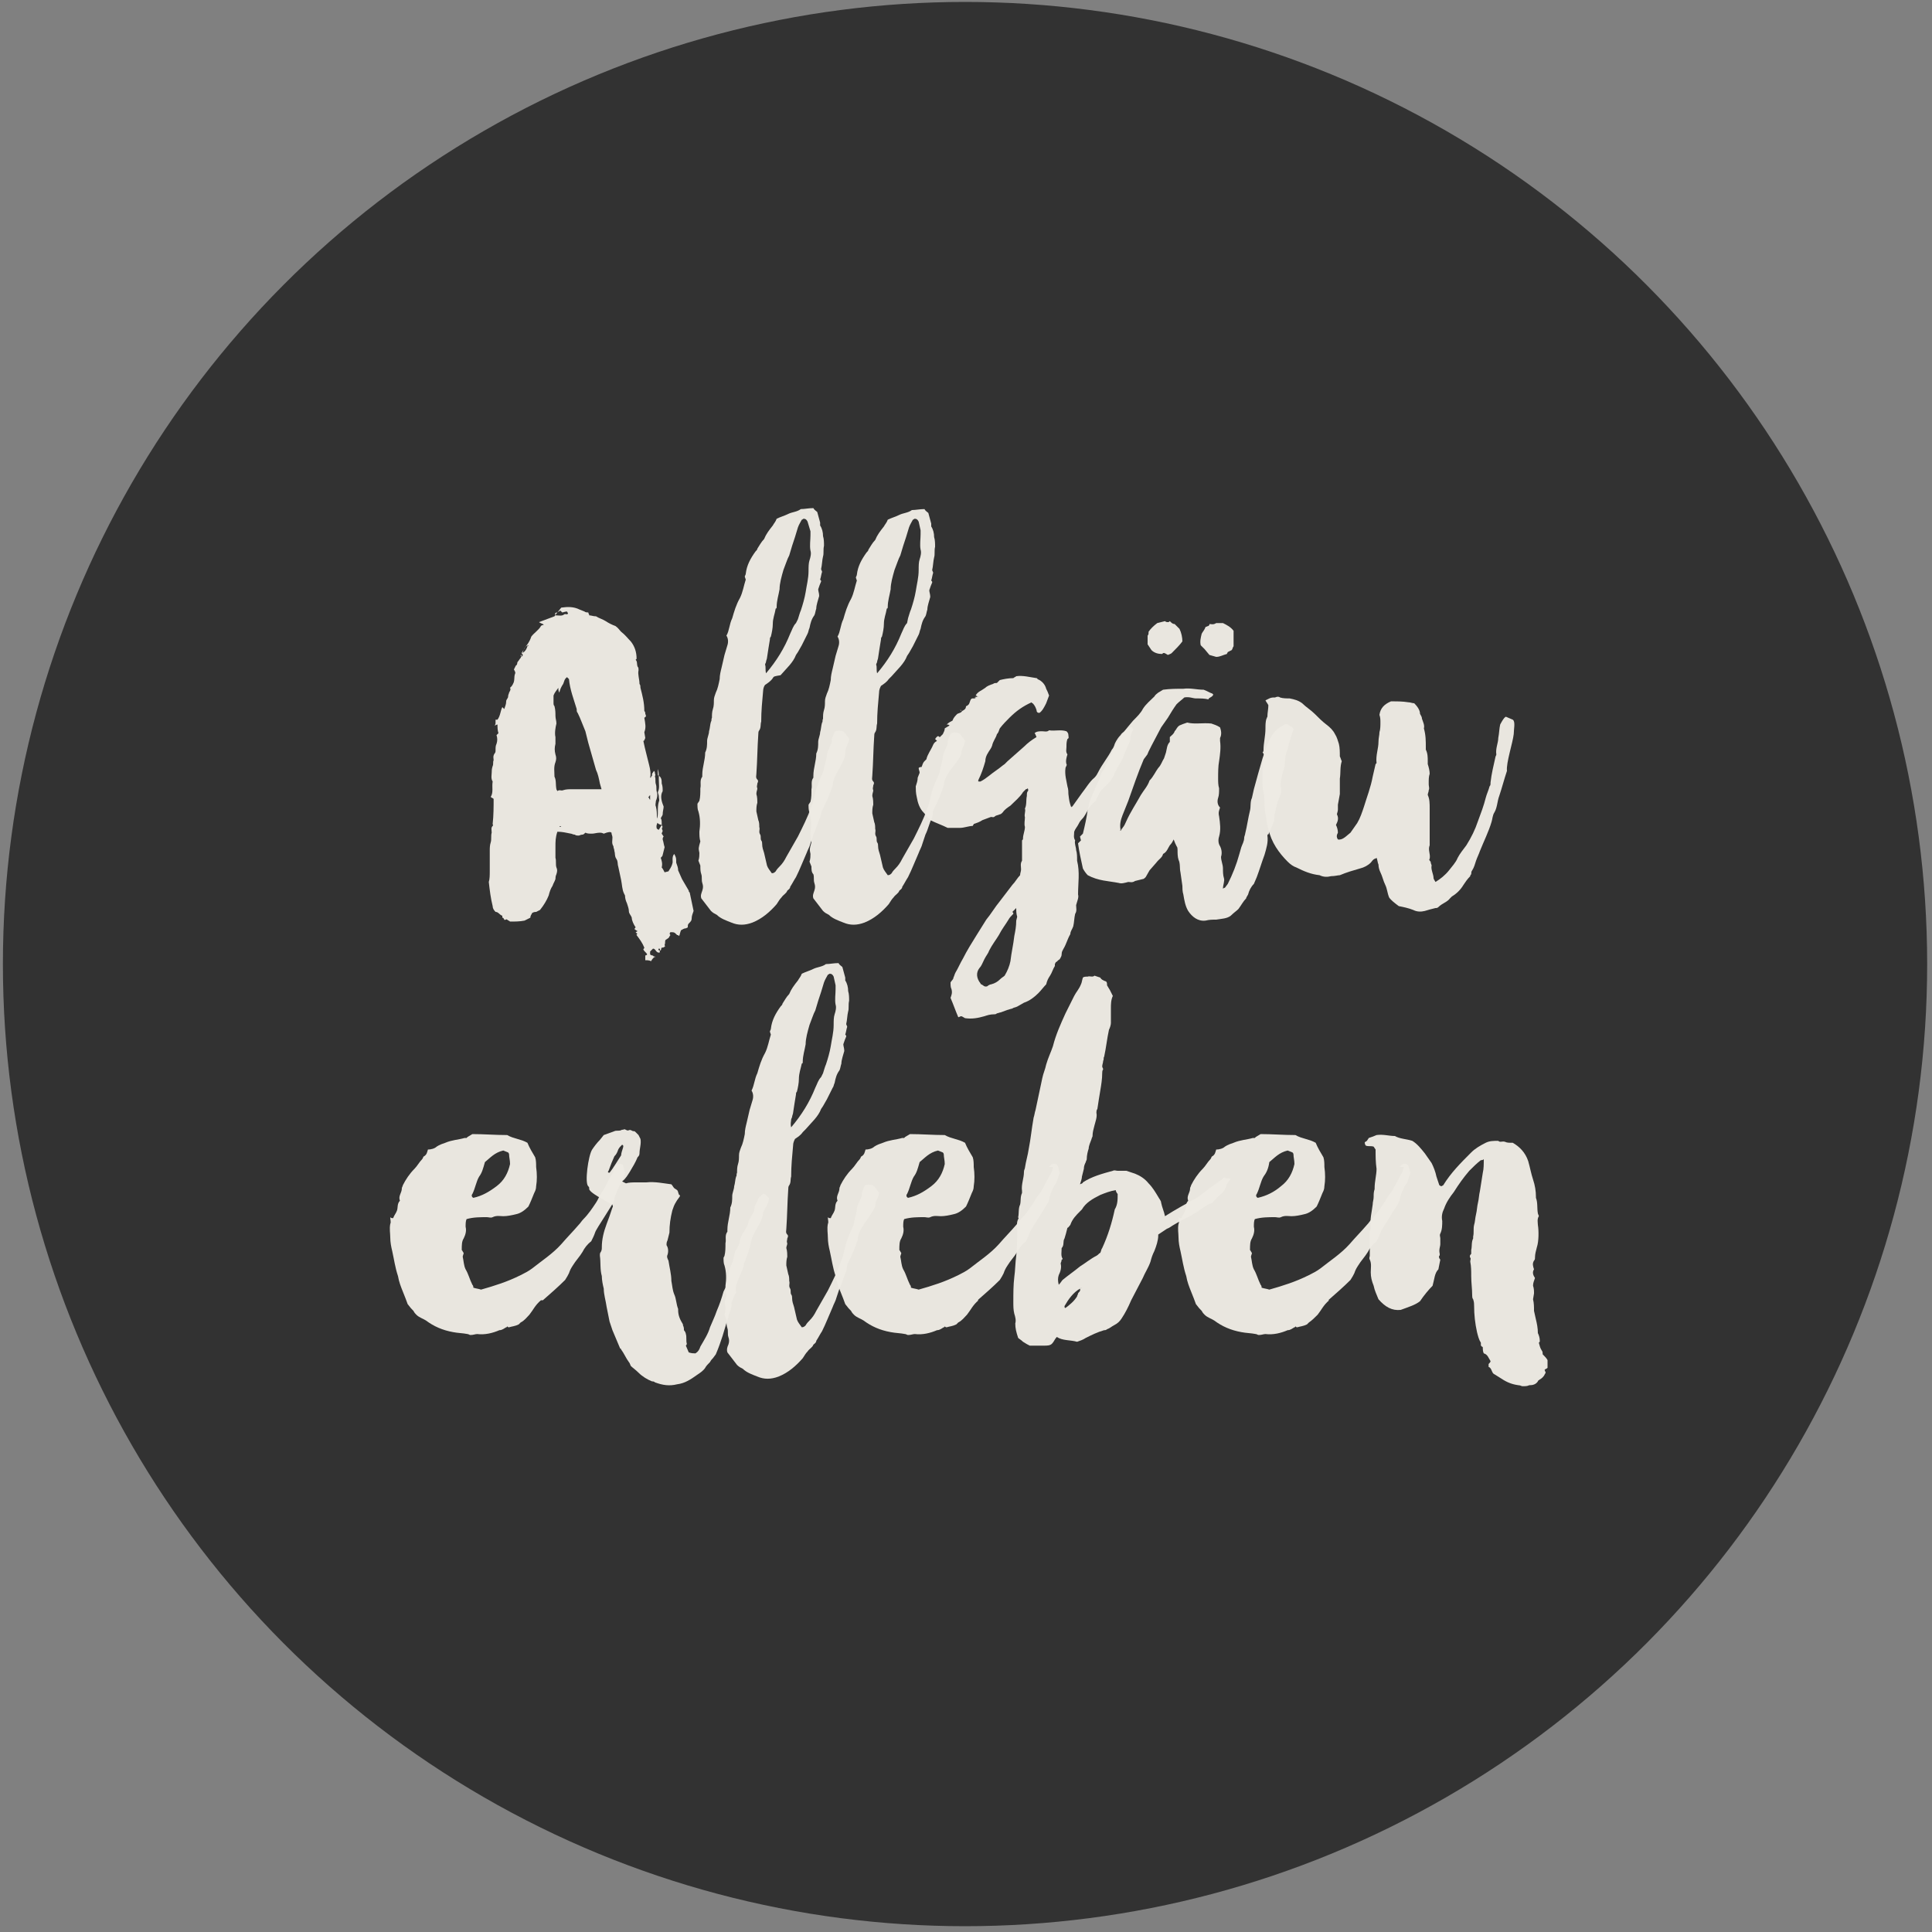 <?xml version="1.0" encoding="utf-8"?>
<!-- Generator: Adobe Illustrator 25.0.1, SVG Export Plug-In . SVG Version: 6.00 Build 0)  -->
<svg version="1.1" id="Ebene_1" xmlns="http://www.w3.org/2000/svg" xmlns:xlink="http://www.w3.org/1999/xlink" x="0px" y="0px"
	 viewBox="0 0 200 200" style="enable-background:new 0 0 200 200;" xml:space="preserve">
<rect x="0" y="0" width="200" height="200" fill="#808080" stroke="none"/>
<style type="text/css">
	.st0{fill:#323232;}
	.st1{opacity:0.97;fill:#EFECE5;}
</style>
<circle class="st0" cx="99.9" cy="99.8" r="99.6"/>
<g>
	<path class="st1" d="M71.8,94.3c-0.1,0.3-0.2,0.5-0.2,0.8c0,0.2-0.1,0.3-0.3,0.5c-0.1,0.1-0.1,0.2-0.1,0.4L71,96.1
		c-0.2,0-0.3,0.1-0.5,0.2c-0.1,0.2-0.1,0.4-0.2,0.6c-0.1-0.1-0.1-0.1-0.2-0.1c-0.3-0.3-0.3-0.3-0.7-0.3c-0.1,0.1-0.1,0.2,0,0.3
		c-0.1,0.1-0.1,0.2-0.2,0.3l-0.3,0.2c-0.1,0.2,0,0.3-0.1,0.5c0,0.1,0.1,0.2,0,0.2c-0.1,0.1-0.2,0.1-0.3,0.1c-0.1,0.1,0,0.3-0.2,0.3
		c0-0.1,0.1-0.2-0.1-0.2c-0.1,0.1,0,0.2,0.1,0.2v0.2c-0.4,0.1-0.4-0.4-0.7-0.4c-0.1,0.1-0.2,0.2-0.3,0.3v0.3
		c0.1,0.1,0.2,0.1,0.2,0.1c0.1,0,0.2,0.1,0.2,0.2c-0.1,0.1-0.2,0.2-0.3,0.4c-0.2-0.1-0.4-0.1-0.6-0.1v-0.5c0.1,0,0.1,0,0.2-0.1
		c-0.1-0.2-0.3-0.3-0.4-0.5c0-0.1,0.1-0.1,0.1-0.2c-0.2-0.5-0.5-0.9-0.8-1.3c0-0.1,0-0.1,0.1-0.1l-0.2-0.2l0.2-0.1l-0.3-0.2
		c0-0.1,0-0.1,0.1-0.2c-0.2-0.3-0.4-0.7-0.4-1c-0.1-0.3-0.3-0.4-0.3-0.7c0-0.2-0.1-0.5-0.2-0.8c-0.1-0.2-0.2-0.5-0.2-0.8l-0.1-0.2
		c-0.2-0.4-0.2-0.9-0.3-1.4c-0.1-0.4-0.2-1-0.3-1.4c-0.1-0.3,0-0.5-0.2-0.8s-0.1-0.5-0.2-0.8c0-0.2-0.1-0.3-0.1-0.5
		c-0.2-0.3-0.1-0.6-0.1-0.9c0-0.2-0.1-0.3-0.1-0.5c-0.1-0.1-0.3-0.1-0.8,0.1c-0.2-0.1-0.3-0.1-0.4-0.1c-0.3,0-0.6,0.1-0.8,0.1
		c-0.3,0-0.5,0-0.7-0.1c-0.1,0.1-0.2,0.2-0.3,0.2c-0.2,0-0.3,0.1-0.4,0.1c-0.1,0-0.3,0-0.4-0.1c-0.2,0-0.3-0.1-0.4-0.1
		c-0.5-0.1-0.9-0.2-1.4-0.2c-0.2,0.6-0.2,1-0.2,1.6v1.1c0.1,0.3,0,0.7,0.1,1c0.1,0.2,0.1,0.4,0,0.7c-0.1,0.2-0.1,0.4-0.1,0.5
		c-0.1,0.3-0.2,0.4-0.3,0.7c-0.2,0.3-0.3,0.6-0.4,1c-0.2,0.5-0.5,1-0.9,1.5l-0.4,0.2c-0.1,0-0.2,0-0.4,0.1c-0.1,0.2-0.2,0.3-0.2,0.5
		l-0.6,0.3c-0.5,0.1-1,0.1-1.5,0.1c-0.1-0.1-0.2-0.1-0.3-0.2c-0.1-0.1-0.2,0.1-0.3,0C52.1,95,52.1,95,52,95v-0.2
		c-0.3-0.1-0.4-0.4-0.7-0.4C51.1,94.2,51,94,51,93.8c-0.2-0.8-0.3-1.6-0.4-2.5c0.1-0.3,0.1-0.7,0.1-1.2v-2c0-0.3,0-0.6,0.1-0.9
		c0.1-0.3,0-0.7,0.1-1c0-0.3-0.1-0.5,0.1-0.7c0.1-0.1,0-0.1,0-0.2c0.1-0.9,0.1-1.8,0.1-2.6c-0.1-0.1-0.2-0.1-0.3-0.2
		c0.3-0.5,0.1-1,0.2-1.6c-0.2-0.3-0.1-0.7-0.1-0.9c0-0.2,0-0.4,0.1-0.7c0.1-0.2,0-0.4,0.1-0.6c0-0.2-0.1-0.4,0.1-0.7
		c0.1-0.1,0.1-0.2,0.1-0.4c0-0.2,0-0.4,0.1-0.6c0.1-0.3,0.1-0.6,0-0.9l0.2-0.2c-0.1-0.3-0.1-0.6-0.1-0.9c-0.1,0-0.2,0.1-0.3,0.1
		c0.1-0.1,0.1-0.2,0.1-0.3v-0.3h0.2c0.3-0.4,0.3-0.9,0.5-1.3c0.1,0.1,0.1,0.1,0.2,0.2c0.1-0.3,0.2-0.5,0.2-0.8
		c0-0.2,0.2-0.3,0.2-0.5s0.1-0.3,0.1-0.4c0.1-0.2,0.2-0.3,0.1-0.5l0.2-0.2c0-0.1,0.1-0.1,0.1-0.2c0.2-0.3,0.1-0.7,0.2-1
		c0.1-0.2,0-0.3-0.1-0.5l0.2-0.4c0.2-0.1,0.1-0.3,0.2-0.4s0.2-0.3,0.3-0.4c0.1-0.2,0.1-0.3,0.1-0.5c0.2-0.3,0.4-0.7,0.6-0.9
		c0.2-0.3,0.3-0.5,0.4-0.8c0.3-0.4,0.8-0.7,1-1.1c0.1-0.1,0.2-0.1,0.3-0.1c-0.1-0.1-0.1-0.1-0.1-0.1c-0.2-0.1-0.3-0.1-0.4-0.2
		l1.6-0.6c0.2-0.3,0.4-0.5,0.7-0.9c0.7-0.1,1.3-0.1,1.9,0.2l0.5,0.2c0.1,0.1,0.3,0.1,0.4,0.1c0,0.1,0.1,0.2,0.1,0.3
		c0.2,0,0.4,0.1,0.7,0.1c0.3,0.2,0.7,0.3,1,0.5c0.3,0.2,0.7,0.4,1,0.5c0.3,0.2,0.4,0.4,0.6,0.6c0.4,0.3,0.7,0.7,1,1
		c0.4,0.5,0.6,1.1,0.6,1.8l-0.1,0.1c0.2,0.2,0.1,0.4,0.2,0.7c0.1,0.1,0.1,0.2,0.1,0.4c-0.1,0.4,0.1,0.9,0.1,1.4
		c0.1,0.1,0.1,0.3,0.1,0.4c0.2,0.8,0.4,1.5,0.4,2.4c0.1,0.1,0.1,0.2,0.1,0.3c0.1,0.2,0.1,0.3-0.1,0.4c0.1,0.6,0.2,1,0,1.5l0.1,0.6
		c-0.1,0.2-0.1,0.3-0.2,0.3c0.1,0.5,0.2,0.9,0.3,1.3c0.1,0.4,0.2,0.8,0.3,1.2c0.1,0.4,0.2,0.9,0.1,1.3c0.1,0,0.1,0,0.1-0.1
		c0.1-0.1,0.1-0.1,0.1-0.1v-0.2l0.2-0.3c0.1,0.1,0.1,0.2,0.1,0.3c0.1,0.1,0,0.2,0,0.3c0.1,0.2,0,0.5,0.1,0.8c0.1,0.3,0,0.5,0.1,0.8
		c0.1,0.3,0,0.7-0.1,0.9c0,0.2-0.1,0.4,0,0.6c0.1,0.4,0.1,0.7,0.1,1.1c0,0.2,0.1,0.3,0.1,0.5c-0.1,0.2-0.2,0.4-0.1,0.7
		c0.1,0,0.1,0.1,0.2,0.1l0.3-0.5C68,85.3,68,85.1,68,84.8c0.1-0.3,0.1-0.5,0.1-0.8c0-0.3,0-0.7,0.1-1c0.1-0.2,0-0.3,0-0.6
		c0-0.1-0.1-0.3-0.1-0.4c0.2-0.4,0.1-0.8,0.1-1.3v-0.4c0.3,0.2,0.3,0.5,0.3,0.8c0.1,0.3,0.1,0.5,0.1,0.8c-0.3,0.5-0.1,1.1,0.1,1.6
		c0,0.2-0.1,0.5-0.1,0.8c0,0.1-0.1,0.2-0.2,0.4c0.2,0.3,0,0.7,0.2,0.9c-0.1,0.1-0.1,0.2,0,0.4c0,0.1-0.1,0.2-0.1,0.3l0.2,0.3
		c-0.1,0.1-0.1,0.2-0.1,0.3c0.1,0.3,0.1,0.5,0.2,0.8l-0.2,0.8c0,0.1-0.1,0.2-0.2,0.3c0.1,0.3,0.2,0.6,0.1,1c0.1,0.1,0.2,0.3,0.3,0.5
		l0.4-0.1c0.1-0.2,0.3-0.4,0.4-0.8c0.1-0.2-0.1-0.7,0.2-1c0.2,0.4,0.2,0.4,0.2,0.9c0.1,0.3,0.2,0.5,0.2,0.8l0.4,0.9l0.7,1.2
		c0,0.1,0,0.1,0.1,0.2L71.8,94.3z M51.9,95.1L51.9,95.1L51.9,95.1C51.9,95.1,51.9,95.1,51.9,95.1z M52,95L52,95L52,95
		C52,95.1,52,95,52,95z M54.1,67.7c-0.1-0.1-0.1,0-0.1,0.1c-0.1,0-0.1,0-0.1,0.1c0,0,0.1,0,0.1,0.1c0-0.1,0.1-0.1,0.1-0.1
		C54.1,67.8,54.1,67.7,54.1,67.7z M54.7,66.7c0,0.1,0,0.1-0.1,0.1c-0.3,0.2-0.4,0.4-0.5,0.8c0.3-0.2,0.4-0.4,0.5-0.7v-0.1
		C54.7,66.9,54.7,66.9,54.7,66.7z M62.3,81.8l-0.2-0.7c-0.1-0.5-0.2-1-0.4-1.4l-0.8-2.8l-0.3-1.2c-0.3-0.7-0.5-1.3-0.8-1.9
		c-0.1-0.1-0.1-0.2-0.1-0.4c-0.3-1-0.7-2-0.8-3.1l-0.2-0.2c-0.3,0.2-0.3,0.5-0.4,0.7c-0.2,0.3-0.3,0.5-0.4,0.9
		c-0.1-0.2-0.1-0.3-0.1-0.5c-0.2,0.3-0.4,0.5-0.5,0.8v0.7c0,0.2,0,0.3,0.1,0.4c0.1,0.4,0.1,0.7,0.1,1c0,0.3,0.1,0.5,0.1,0.8
		c-0.1,0.4-0.2,1-0.1,1.4V77c-0.1,0.4-0.1,0.7,0,1.1c0.1,0.3,0.1,0.5,0,0.8c-0.2,0.5-0.1,1-0.1,1.5c0.2,0.4,0.1,0.8,0.2,1.3
		c0,0.1,0.1,0.1,0.1,0.2c0.2-0.2,0.4,0,0.6-0.1c0.3-0.1,0.6-0.1,0.9-0.1H62.3z M57.5,63.7c0.3,0,0.7,0.1,0.9-0.1
		c0.2-0.1,0.3,0.1,0.4-0.1c0-0.1-0.1-0.1-0.1-0.2c-0.2,0-0.4,0.1-0.5,0.1c-0.1-0.1-0.1-0.1-0.2-0.2c-0.1,0.1-0.2,0.1-0.3,0.2
		C57.5,63.4,57.4,63.5,57.5,63.7z M58.1,85.6c-0.1-0.1-0.1-0.1-0.2,0H58.1z M58.6,70.1L58.6,70.1L58.6,70.1L58.6,70.1z M66.8,98.9
		L66.8,98.9C66.8,98.7,66.8,98.8,66.8,98.9z M67.1,81.5L67.1,81.5L67.1,81.5L67.1,81.5z M67.3,82.3c-0.1,0.1-0.1,0.2-0.2,0.2
		c0.1,0.1,0.1,0.2,0.2,0.3V82.3z M67.7,99c0.1,0,0.1,0,0.1,0.1C67.7,99.1,67.7,99.1,67.7,99z M68.2,80.3c-0.1,0-0.1-0.1-0.1-0.1
		v-0.6C68.2,79.9,68.2,80.2,68.2,80.3z"/>
	<path class="st1" d="M86.2,81.3c-0.3,0.9-0.6,1.6-1,2.4C85,84,85,84.3,84.9,84.6c-0.3,0.6-0.4,1.2-0.7,1.8l-0.3,0.9
		c-0.1,0.4-0.3,0.7-0.4,1c-0.4,0.9-0.7,1.7-1.1,2.5c-0.2,0.3-0.4,0.7-0.6,1c0,0.2-0.2,0.3-0.3,0.4c-0.1,0.3-0.4,0.4-0.6,0.7
		c-0.2,0.2-0.3,0.4-0.5,0.7c-0.7,0.8-1.5,1.5-2.5,1.9c-0.8,0.3-1.5,0.3-2.2,0c-0.5-0.2-1.1-0.4-1.5-0.8c-0.2-0.1-0.4-0.2-0.6-0.4
		c-0.3-0.4-0.7-0.9-1-1.3c-0.1-0.3,0-0.5,0.1-0.8s0.1-0.5,0-0.8c-0.1-0.3,0-0.6-0.1-0.9c-0.1-0.3-0.1-0.5-0.1-0.9l-0.2-0.5
		c0.1-0.3,0.1-0.6,0.1-0.8c-0.1-0.5-0.1-0.5,0.1-1.2c-0.1-0.3-0.1-0.7-0.1-1c0.1-0.7,0.1-1.4-0.1-2.1c-0.1-0.2-0.1-0.5-0.1-0.8
		l0.2-0.3c0.1-0.4,0.1-0.8,0.1-1.3c0.1-0.4-0.1-0.8,0.2-1.2v-0.2c0-0.8,0.3-1.5,0.3-2.3c0.2-0.4,0.2-0.8,0.2-1.2
		c0-0.3,0.2-0.7,0.2-1c0.1-0.3,0.1-0.7,0.2-1c0.1-0.1,0-0.2,0.1-0.4c0-0.3,0-0.6,0.1-0.9c0.1-0.3,0.1-0.6,0.1-0.9s0.1-0.5,0.2-0.8
		c0.2-0.4,0.3-0.9,0.4-1.4c0-0.4,0.1-0.8,0.2-1.2l0.3-1.3l0.3-1c0.1-0.3,0.1-0.7-0.1-1c0.3-0.5,0.3-1.2,0.6-1.8
		c0.2-0.7,0.4-1.4,0.8-2.1c0.3-0.6,0.4-1.3,0.6-1.9l-0.1-0.3c0-0.1,0.1-0.2,0.1-0.3c0.1-0.9,0.5-1.6,1-2.3c0.1-0.1,0.2-0.2,0.2-0.3
		c0.2-0.3,0.4-0.7,0.7-1c0.2-0.5,0.5-0.9,0.9-1.4c0.1-0.2,0.3-0.4,0.4-0.7c0.4-0.2,0.8-0.3,1.2-0.5c0.4-0.2,0.9-0.2,1.3-0.5
		c0.4,0,0.8-0.1,1.3-0.1c0.1,0.2,0.3,0.3,0.4,0.4c0.1,0.4,0.2,0.7,0.3,1.1v0.3c0.2,0.3,0.3,0.7,0.3,1.1c0.1,0.3,0.1,0.7,0.1,1
		c-0.1,0.4,0,0.8-0.1,1.1c-0.1,0.4-0.1,0.9-0.2,1.3c0,0.1,0.1,0.2,0.1,0.3c-0.1,0.3-0.1,0.5-0.2,0.8c0.1,0.1,0.1,0.1,0.1,0.2
		c-0.1,0.2-0.2,0.5-0.3,0.8c0,0.2,0.1,0.4,0.1,0.7c-0.1,0.4-0.3,0.9-0.3,1.3c-0.1,0.3-0.1,0.5-0.2,0.7c-0.3,0.4-0.4,0.8-0.5,1.3
		c-0.1,0.2-0.1,0.4-0.2,0.6c-0.2,0.4-0.4,0.8-0.6,1.2l-0.4,0.7l-0.2,0.3c-0.3,0.8-1,1.4-1.6,2.1C80.2,70,80.1,70,80,70.2
		c-0.2,0.3-0.5,0.5-0.8,0.7C79.1,71,79,71.3,79,71.5c-0.1,1.1-0.2,2.1-0.2,3.2c-0.1,0.3,0,0.6-0.2,0.9c-0.1,0.1-0.1,0.3-0.1,0.4
		c-0.1,1.4-0.1,2.7-0.2,4.1c0,0.2-0.1,0.4,0.1,0.6c0.1,0.1,0.1,0.2,0,0.4c0,0.2-0.1,0.3,0,0.5c0,0.2-0.1,0.3-0.1,0.6
		c0.1,0.3,0.1,0.7,0.1,0.9c-0.1,0.3-0.1,0.6-0.1,0.9l0.2,0.9c0.1,0.2,0.1,0.5,0.1,0.7c0.1,0.3-0.1,0.5,0.1,0.8
		c0.1,0.2,0,0.4,0.1,0.6c0.1,0.1,0.1,0.3,0.1,0.4c0,0.3,0.1,0.6,0.2,0.9l0.3,1.3c0.1,0.3,0.3,0.5,0.5,0.8c0.2,0,0.3-0.1,0.4-0.2
		c0.1-0.2,0.3-0.4,0.4-0.5c0.3-0.3,0.5-0.6,0.7-1l1.2-2.1c0.5-1,1-2,1.4-3.1c0.3-0.7,0.3-1.3,0.6-2.1c0.1-0.3,0.2-0.5,0.3-0.8
		c0.1-0.2,0.4-0.8,0.4-1c0.1-0.6,0.2-0.7,0.3-1.3c0-0.4,0.1-0.5,0.3-1c0.1-0.2,0.3-0.6,0.2-0.8c0.1-0.1,0.2-0.7,0.4-0.8
		c0.2-0.1,0.6-0.1,0.9,0.1c0.1,0.2,0.5,0.6,0.5,0.7c-0.1,0.6-0.4,0.8-0.4,1.4C87.5,79,86.2,80.2,86.2,81.3z M79.3,69.7
		c1.1-1.3,1.9-2.6,2.5-4.1c0.2-0.4,0.3-0.8,0.6-1.1l0.2-0.4c0.1-0.3,0.2-0.7,0.3-0.9c0.2-0.6,0.4-1.3,0.5-1.9
		c0.1-0.7,0.3-1.4,0.3-2.2c0-0.4,0-0.8,0.1-1.1c0.1-0.3,0.2-0.7,0.1-1c-0.1-0.5,0-1.1,0-1.6v-0.4L83.6,54c-0.1-0.2-0.2-0.3-0.4-0.3
		c-0.1,0-0.1,0.1-0.2,0.1c-0.1,0.2-0.3,0.5-0.4,0.8c-0.2,0.7-0.4,1.3-0.6,1.9l-0.3,1c-0.1,0.2-0.2,0.4-0.3,0.7
		c-0.1,0.3-0.2,0.5-0.3,0.8c-0.2,0.7-0.4,1.4-0.4,2c-0.1,0.6-0.3,1.2-0.3,1.8c0,0.1,0,0.2-0.1,0.2c-0.1,0.6-0.3,1-0.3,1.6
		c0,0.4-0.1,0.9-0.2,1.3c-0.1,0.1-0.1,0.2-0.1,0.3c-0.1,0.6-0.2,1.2-0.3,1.9c0,0.1-0.1,0.3-0.1,0.4c0,0.1-0.1,0.2-0.1,0.3
		C79.3,69.1,79.2,69.3,79.3,69.7z"/>
	<path class="st1" d="M97.7,81.3c-0.3,0.9-0.6,1.6-1,2.4c-0.2,0.3-0.1,0.6-0.2,0.9c-0.3,0.6-0.4,1.2-0.7,1.8l-0.3,0.9
		c-0.1,0.4-0.3,0.7-0.4,1c-0.4,0.9-0.7,1.7-1.1,2.5c-0.2,0.3-0.4,0.7-0.6,1c0,0.2-0.2,0.3-0.3,0.4c-0.1,0.3-0.4,0.4-0.6,0.7
		c-0.2,0.2-0.3,0.4-0.5,0.7c-0.7,0.8-1.5,1.5-2.5,1.9c-0.8,0.3-1.5,0.3-2.2,0c-0.5-0.2-1.1-0.4-1.5-0.8c-0.2-0.1-0.4-0.2-0.6-0.4
		c-0.3-0.4-0.7-0.9-1-1.3c-0.1-0.3,0-0.5,0.1-0.8s0.1-0.5,0-0.8c-0.1-0.3,0-0.6-0.1-0.9C84,90.3,84,90,84,89.7l-0.2-0.5
		c0.1-0.3,0.1-0.6,0.1-0.8c-0.1-0.5-0.1-0.5,0.1-1.2c-0.1-0.3-0.1-0.7-0.1-1c0.1-0.7,0.1-1.4-0.1-2.1c-0.1-0.2-0.1-0.5-0.1-0.8
		l0.2-0.3c0.1-0.4,0.1-0.8,0.1-1.3c0.1-0.4-0.1-0.8,0.2-1.2v-0.2c0-0.8,0.3-1.5,0.3-2.3c0.2-0.4,0.2-0.8,0.2-1.2
		c0-0.3,0.2-0.7,0.2-1c0.1-0.3,0.1-0.7,0.2-1c0.1-0.1,0-0.2,0.1-0.4c0-0.3,0-0.6,0.1-0.9c0.1-0.3,0.1-0.6,0.1-0.9s0.1-0.5,0.2-0.8
		c0.2-0.4,0.3-0.9,0.4-1.4c0-0.4,0.1-0.8,0.2-1.2l0.3-1.3l0.3-1c0.1-0.3,0.1-0.7-0.1-1c0.3-0.5,0.3-1.2,0.6-1.8
		c0.2-0.7,0.4-1.4,0.8-2.1c0.3-0.6,0.4-1.3,0.6-1.9l-0.1-0.3c0-0.1,0.1-0.2,0.1-0.3c0.1-0.9,0.5-1.6,1-2.3c0.1-0.1,0.2-0.2,0.2-0.3
		c0.2-0.3,0.4-0.7,0.7-1c0.2-0.5,0.5-0.9,0.9-1.4c0.1-0.2,0.3-0.4,0.4-0.7c0.4-0.2,0.8-0.3,1.2-0.5c0.4-0.2,0.9-0.2,1.3-0.5
		c0.4,0,0.8-0.1,1.3-0.1c0.1,0.2,0.3,0.3,0.4,0.4c0.1,0.4,0.2,0.7,0.3,1.1v0.3c0.2,0.3,0.3,0.7,0.3,1.1c0.1,0.3,0.1,0.7,0.1,1
		c-0.1,0.4,0,0.8-0.1,1.1c-0.1,0.4-0.1,0.9-0.2,1.3c0,0.1,0.1,0.2,0.1,0.3c-0.1,0.3-0.1,0.5-0.2,0.8c0.1,0.1,0.1,0.1,0.1,0.2
		c-0.1,0.2-0.2,0.5-0.3,0.8c0,0.2,0.1,0.4,0.1,0.7c-0.1,0.4-0.3,0.9-0.3,1.3c-0.1,0.3-0.1,0.5-0.2,0.7c-0.3,0.4-0.4,0.8-0.5,1.3
		c-0.1,0.2-0.1,0.4-0.2,0.6c-0.2,0.4-0.4,0.8-0.6,1.2l-0.4,0.7l-0.2,0.3c-0.3,0.8-1,1.4-1.6,2.1c-0.1,0.1-0.2,0.2-0.3,0.3
		c-0.2,0.3-0.5,0.5-0.8,0.7c-0.1,0.2-0.2,0.4-0.2,0.7c-0.1,1.1-0.2,2.1-0.2,3.2c-0.1,0.3,0,0.6-0.2,0.9c-0.1,0.1-0.1,0.3-0.1,0.4
		c-0.1,1.4-0.1,2.7-0.2,4.1c0,0.2-0.1,0.4,0.1,0.6c0.1,0.1,0.1,0.2,0,0.4c0,0.2-0.1,0.3,0,0.5c0,0.2-0.1,0.3-0.1,0.6
		c0.1,0.3,0.1,0.7,0.1,0.9c-0.1,0.3-0.1,0.6-0.1,0.9l0.2,0.9c0.1,0.2,0.1,0.5,0.1,0.7c0.1,0.3-0.1,0.5,0.1,0.8
		c0.1,0.2,0,0.4,0.1,0.6c0.1,0.1,0.1,0.3,0.1,0.4c0,0.3,0.1,0.6,0.2,0.9l0.3,1.3c0.1,0.3,0.3,0.5,0.5,0.8c0.2,0,0.3-0.1,0.4-0.2
		c0.1-0.2,0.3-0.4,0.4-0.5c0.3-0.3,0.5-0.6,0.7-1l1.2-2.1c0.5-1,1-2,1.4-3.1c0.3-0.7,0.3-1.3,0.6-2.1c0.1-0.3,0.2-0.5,0.3-0.8
		c0.1-0.2,0.4-0.8,0.4-1c0.1-0.6,0.2-0.7,0.3-1.3c0-0.4,0.1-0.5,0.3-1c0.1-0.2,0.3-0.6,0.2-0.8c0.1-0.1,0.2-0.7,0.4-0.8
		c0.2-0.1,0.6-0.1,0.9,0.1c0.1,0.2,0.5,0.6,0.5,0.7c-0.1,0.6-0.4,0.8-0.4,1.4C99.1,79,97.7,80.2,97.7,81.3z M90.8,69.7
		c1.1-1.3,1.9-2.6,2.5-4.1c0.2-0.4,0.3-0.8,0.6-1.1L94,64c0.1-0.3,0.2-0.7,0.3-0.9c0.2-0.6,0.4-1.3,0.5-1.9c0.1-0.7,0.3-1.4,0.3-2.2
		c0-0.4,0-0.8,0.1-1.1c0.1-0.3,0.2-0.7,0.1-1c-0.1-0.5,0-1.1,0-1.6v-0.4L95.1,54c-0.1-0.2-0.2-0.3-0.4-0.3c-0.1,0-0.1,0.1-0.2,0.1
		c-0.1,0.2-0.3,0.5-0.4,0.8c-0.2,0.7-0.4,1.3-0.6,1.9l-0.3,1c-0.1,0.2-0.2,0.4-0.3,0.7c-0.1,0.3-0.2,0.5-0.3,0.8
		c-0.2,0.7-0.4,1.4-0.4,2c-0.1,0.6-0.3,1.2-0.3,1.8c0,0.1,0,0.2-0.1,0.2c-0.1,0.6-0.3,1-0.3,1.6c0,0.4-0.1,0.9-0.2,1.3
		c-0.1,0.1-0.1,0.2-0.1,0.3c-0.1,0.6-0.2,1.2-0.3,1.9c0,0.1-0.1,0.3-0.1,0.4c0,0.1-0.1,0.2-0.1,0.3C90.8,69.1,90.7,69.3,90.8,69.7z"
		/>
	<path class="st1" d="M117.2,75.7c-0.1,0.3-0.2,0.5-0.2,0.8c0,0.3-0.2,0.6-0.3,0.8c-0.3,0.7-0.5,1.4-1,2.1c-0.1,0.2-0.2,0.4-0.3,0.6
		c-0.1,0.3-0.3,0.6-0.5,0.9c-0.3,0.3-0.5,0.5-0.8,0.8c-0.3,0.3-0.4,0.7-0.7,1.2c-0.1,0.1-0.2,0.2-0.3,0.3c-0.2,0.2-0.4,0.4-0.5,0.7
		c-0.2,0.3-0.3,0.6-0.6,0.9c-0.2,0.2-0.3,0.4-0.4,0.6c-0.1,0.2-0.3,0.4-0.4,0.7c0,0.3-0.1,0.6,0.1,0.9c-0.1,0.3,0.1,0.7,0.1,1
		c0.1,0.3,0.1,0.7,0.1,1v0.1c0.3,1.2,0.1,2.3,0.1,3.5c0.1,0.3-0.1,0.7-0.2,1.1c0,0.3,0.1,0.6-0.1,0.9c-0.1,0.4-0.1,0.9-0.2,1.3
		c-0.1,0.3-0.3,0.5-0.3,0.8c-0.3,0.5-0.4,1-0.7,1.5c-0.1,0.2-0.2,0.3-0.2,0.6c0,0.2-0.1,0.3-0.2,0.5c-0.2,0.1-0.3,0.3-0.4,0.3
		l-0.1,0.2v0.2c-0.2,0.3-0.3,0.7-0.5,1c-0.2,0.3-0.3,0.5-0.4,0.9c-0.3,0.3-0.5,0.6-0.8,0.9c-0.4,0.4-0.9,0.8-1.5,1l-0.7,0.4
		c-0.2,0.1-0.4,0.1-0.5,0.2c-0.4,0.1-0.7,0.2-1.2,0.4c-0.1,0-0.3,0.1-0.4,0.1c-0.1,0.1-0.2,0.1-0.3,0.1c-0.4,0-0.7,0.1-1,0.2
		c-0.7,0.2-1.3,0.3-2,0.2c-0.2-0.1-0.3-0.2-0.4-0.2c-0.1,0-0.2,0.1-0.3,0.1c-0.3-0.7-0.5-1.3-0.8-2c0.1-0.3,0.2-0.5,0.1-0.9
		c-0.1-0.2-0.1-0.4-0.1-0.7c0.1-0.2,0.3-0.3,0.3-0.5c0.1-0.2,0.1-0.3,0.2-0.5c0.3-0.5,0.5-1,0.8-1.5c0.4-0.8,0.9-1.6,1.4-2.4l1-1.6
		c0.5-0.6,0.9-1.3,1.4-1.9c0.4-0.5,0.9-1.2,1.3-1.7c0.3-0.3,0.5-0.7,0.8-1c0-0.2,0.1-0.4,0.1-0.6c0-0.3-0.1-0.6,0.1-0.9v-0.2V87
		c0.1-0.1,0.1-0.1,0.1-0.2c0-0.4,0.2-0.8,0.2-1.2c-0.1-0.3,0-0.7,0-1c-0.1-0.3,0.1-0.6,0-0.9c0.2-0.4,0.1-0.9,0.2-1.3
		c0-0.2,0-0.4,0.1-0.5c0.1-0.1,0-0.2,0-0.3c-0.1,0.1-0.2,0.1-0.2,0.1l-0.3,0.3c-0.3,0.5-0.8,0.9-1.3,1.4c-0.3,0.2-0.6,0.4-0.8,0.7
		c-0.1,0.1-0.2,0.2-0.3,0.2c-0.2,0.1-0.4,0.1-0.5,0.2c-0.2,0.2-0.3,0-0.5,0.1c-0.3,0.1-0.5,0.2-0.8,0.3c-0.3,0.2-0.6,0.3-0.9,0.4
		c0,0.1-0.1,0.1-0.1,0.2c-0.4,0-0.9,0.2-1.3,0.2h-1.3c-0.6-0.3-1.2-0.5-1.8-0.8l-0.7-0.8c-0.4-0.4-0.6-1-0.7-1.6
		c-0.1-0.4-0.1-0.8-0.1-1.1c0.1-0.3,0.2-0.6,0.2-0.9l0.2-0.5c0-0.2-0.1-0.3-0.1-0.5c0.1-0.1,0.2-0.1,0.3-0.1
		c0.1-0.2,0.1-0.4,0.3-0.6l0.2-0.2c0.1-0.5,0.5-1,0.7-1.5c0.1-0.2,0.2-0.3,0.4-0.4l-0.2-0.2c0.1-0.1,0.1-0.2,0.3-0.3
		c0.1,0,0.1,0.1,0.2,0.1l0.3-0.3c0.1-0.2,0.2-0.4,0.2-0.6l0.5-0.3C98.2,75,98.1,75,98,75c0.2-0.2,0.4-0.3,0.6-0.4
		c0.1-0.3,0.3-0.5,0.5-0.7c0.2-0.1,0.4-0.1,0.5-0.3c0.2-0.1,0.4-0.2,0.4-0.5c0.1,0,0.2-0.1,0.3-0.2c0.1-0.2,0.1-0.3,0.2-0.5
		c0.1-0.1,0.1-0.1,0.2-0.1c0.2,0,0.3,0,0.3-0.1c0.1-0.1,0.2-0.1,0.3-0.1c-0.2,0-0.2-0.1-0.3-0.1c0.2-0.4,0.6-0.5,1-0.8
		c0.2-0.2,0.5-0.3,0.8-0.4c0.1-0.1,0.3-0.1,0.4-0.1l0.3-0.3c0.4-0.1,0.9-0.2,1.4-0.2c0.1-0.1,0.2-0.1,0.3-0.2
		c0.7-0.1,1.4,0.1,2.1,0.2c0.1,0,0.1,0.1,0.1,0.1c0.5,0.2,0.8,0.6,0.9,1c0.1,0.2,0.2,0.4,0.3,0.7c-0.1,0.3-0.2,0.5-0.3,0.8
		c-0.2,0.4-0.4,0.8-0.7,1c-0.2,0-0.3-0.1-0.3-0.3c-0.1-0.3-0.2-0.5-0.4-0.7c-0.1,0-0.1-0.1-0.1-0.1c-0.9,0.4-1.6,0.9-2.3,1.6
		c-0.3,0.3-0.7,0.7-1,1.1c-0.1,0.2-0.1,0.4-0.3,0.6c-0.1,0.4-0.4,0.7-0.5,1.2c-0.1,0.3-0.3,0.5-0.4,0.7c-0.2,0.3-0.3,0.6-0.3,0.9
		c-0.2,0.7-0.4,1.3-0.7,1.9c0,0.1-0.1,0.1,0,0.2h0.2c0.6-0.3,1.1-0.8,1.7-1.2c0.3-0.2,0.5-0.4,0.8-0.6l0.3-0.3l1.7-1.5
		c0.4-0.4,0.8-0.7,1.3-1c-0.1-0.2-0.1-0.3-0.2-0.4c0.2-0.2,0.5-0.2,0.8-0.2c0.2,0,0.5,0.1,0.7-0.1c0.6,0.1,1.2-0.1,1.8,0.1
		c0.1,0.1,0.2,0.2,0.2,0.4s0.1,0.3-0.1,0.4c-0.1,0.3-0.1,0.5-0.1,0.8s-0.1,0.5,0.1,0.8c-0.1,0.3-0.2,0.7-0.1,1
		c0.1,0.1-0.1,0.3-0.1,0.4c-0.1,0.7,0.1,1.3,0.2,1.9c0.1,0.3,0.1,0.6,0.1,0.8c0.1,0.8,0.1,0.8,0.3,1.4c0-0.1,0-0.1,0.1-0.1l1-1.4
		c0.4-0.5,0.8-1.2,1.3-1.6c0.2-0.2,0.3-0.4,0.4-0.6c0.4-0.8,1-1.5,1.4-2.3c0.2-0.2,0.3-0.6,0.3-0.6s0.2-0.5,0.6-0.9
		c0.1-0.2,0.3-0.3,0.4-0.4c0.4-0.4,0.8-0.5,0.8-0.4C117.2,75.5,117.4,75.4,117.2,75.7z M97.7,75.4L97.7,75.4
		C97.7,75.4,97.7,75.4,97.7,75.4L97.7,75.4z M99.5,73.6c-0.1-0.1-0.1-0.1-0.1-0.1C99.5,73.5,99.5,73.5,99.5,73.6z M100.9,72.2
		l0.1-0.1v0.1H100.9z M105.2,94l-0.4,0.4c0.1,0.1,0.1,0.1,0.1,0.2c-0.2,0.2-0.4,0.4-0.5,0.6c-0.3,0.5-0.7,1-1,1.6
		c-0.3,0.5-0.7,1-1,1.6c-0.1,0.3-0.3,0.5-0.5,0.9s-0.3,0.7-0.5,0.9c-0.4,0.5-0.3,1.1,0.1,1.6c0,0.1,0.1,0.1,0.1,0.1
		c0.2,0.1,0.3,0.3,0.6,0.2c0.1-0.1,0.3-0.2,0.4-0.2c0.4-0.1,0.7-0.3,0.9-0.5c0.2-0.2,0.4-0.3,0.5-0.4c0.3-0.5,0.5-1,0.6-1.5
		c0.1-0.9,0.3-1.7,0.4-2.6c0.1-0.5,0.2-1,0.2-1.6l0.1-0.4C105.2,94.6,105.2,94.3,105.2,94z"/>
	<path class="st1" d="M133.7,76.1c0,0-0.3,0.9-0.4,1.4c-0.2,0.5-0.3,1-0.3,1.5c0,0.3-0.1,0.7-0.2,0.9l-0.2,0.9c0,0.2-0.1,0.5,0,0.7
		c0.1,0.4,0,0.7-0.2,1.1c-0.2,0.5-0.3,1-0.4,1.5c-0.1,0.3-0.1,0.6-0.1,0.9c-0.1,0.2-0.2,0.4-0.3,0.7c-0.1,0.2-0.2,0.4-0.3,0.7
		c0-0.1-0.1,0-0.1,0.1c0.1,0.7-0.1,1.3-0.3,2c-0.3,0.8-0.5,1.5-0.8,2.3l-0.3,0.7c-0.3,0.3-0.5,0.7-0.6,1.1c-0.1,0.2-0.2,0.3-0.2,0.4
		c-0.3,0.3-0.5,0.7-0.8,1.1c-0.2,0.2-0.5,0.4-0.8,0.7c-0.4,0.3-0.9,0.3-1.5,0.4c-0.4,0-0.7,0-1.1,0.1c-0.8,0.1-1.4-0.4-1.8-1
		c-0.3-0.5-0.4-1.1-0.5-1.7c-0.1-0.3-0.1-0.7-0.1-0.9l-0.2-1.4c-0.1-0.4,0-0.9-0.2-1.3c-0.1-0.3-0.1-0.7-0.1-1c0-0.1,0-0.3-0.1-0.4
		c-0.1-0.2-0.2-0.4-0.3-0.7c-0.1,0.2-0.2,0.4-0.4,0.6c-0.2,0.3-0.3,0.7-0.7,0.9c-0.1,0.4-0.4,0.5-0.7,0.9l-0.7,0.8l-0.4,0.7
		c-0.1,0.1-0.2,0.2-0.3,0.2l-0.8,0.2c-0.3,0.2-0.5,0.1-0.7,0.1c-0.4,0.1-0.7,0.2-1,0.1c-1-0.2-2.1-0.2-3.2-0.8
		c-0.2-0.2-0.4-0.5-0.5-0.7c-0.2-0.9-0.4-1.8-0.5-2.6l0.3-0.3l-0.1-0.4l0.3-0.3c0.2-0.8,0.4-1.7,0.5-2.5c0.1-0.3,0.1-0.5,0.2-0.8
		c0.3-0.8,0.6-1.5,1-2.3c0.1-0.3,0.1-0.5,0.3-0.8c0.2-0.2,0.3-0.5,0.4-0.8c0.2-0.2,0.3-0.5,0.4-0.8c0.1-0.2,0.3-0.5,0.4-0.8
		c0.2-0.5,0.6-1,0.9-1.5c0.3-0.5,0.7-0.9,1.1-1.4c0.4-0.4,0.8-0.8,1-1.2c0.3-0.5,0.8-0.9,1.2-1.3c0.1-0.2,0.3-0.3,0.4-0.4l0.5-0.3
		c0.7-0.1,1.4-0.1,2.1-0.1c0.7-0.1,1.4,0.1,2.1,0.1c0.3,0.1,0.6,0.3,0.9,0.4l0.1,0.1c-0.1,0.3-0.5,0.3-0.5,0.5
		c-0.4-0.1-0.8-0.1-1.3-0.1c-0.3,0-0.7-0.2-1.2-0.1c-0.2,0.2-0.5,0.4-0.8,0.7c-0.3,0.4-0.6,0.9-0.9,1.4l-0.7,1l-1,1.9
		c-0.1,0.2-0.2,0.4-0.3,0.6c-0.1,0.2-0.1,0.3-0.2,0.4l-0.3,0.4c-0.6,1.4-1.1,2.9-1.6,4.3c-0.2,0.5-0.4,1-0.6,1.5
		c-0.2,0.5-0.3,1-0.2,1.5c0.1-0.1,0.2-0.1,0.2-0.2c0.2-0.2,0.3-0.5,0.4-0.7c0.4-0.9,1-1.8,1.5-2.7c0.3-0.5,0.7-0.9,0.9-1.5
		c0.4-0.4,0.6-0.9,0.9-1.3c0.3-0.3,0.4-0.7,0.6-1l0.2-0.6c0.1-0.4,0.1-0.8,0.4-1.1v-0.5c0.2-0.2,0.4-0.3,0.5-0.6
		c0.2-0.2,0.2-0.4,0.5-0.6c0.2-0.1,0.5-0.2,0.8-0.3c0.8,0.2,1.6,0,2.5,0.1c0.3,0.1,0.6,0.2,0.9,0.4c0.1,0.3,0.2,0.7,0,1.1v0.3
		c0.1,0.7,0,1.4-0.1,2.1c-0.1,0.5-0.1,1.2-0.1,1.8c0,0.3,0,0.7,0.1,1c0,0.4,0,0.7-0.1,1c-0.1,0.3-0.1,0.7,0.2,1
		c-0.1,0.3-0.2,0.5-0.1,0.9c0.1,0.7,0.2,1.4,0,2.1c-0.1,0.3-0.1,0.7,0.1,1c0.2,0.4,0.2,0.8,0.1,1.1c0,0.4,0.2,0.8,0.2,1.2
		c0,0.3,0,0.7,0.1,1c0.1,0.3-0.1,0.7-0.1,1.1c0.1-0.1,0.2-0.1,0.2-0.1l0.3-0.4c0.5-1,0.9-2,1.2-3.1l0.2-0.7c0.1-0.3,0.3-0.6,0.3-1
		c0-0.1,0.1-0.3,0.1-0.4c0.2-0.8,0.3-1.6,0.5-2.4c0.1-0.4,0-0.9,0.2-1.3l0.2-0.9c0.3-1.1,0.6-2.2,0.9-3.2c0.4-1.2,0.8-2.6,1.8-3.2
		c0.5-0.3,0.5-0.4,0.8-0.3c0.1,0,0.2,0.2,0.3,0.2c0.1,0,0.3,0.2,0.3,0.3C133.9,75.5,133.7,76.1,133.7,76.1z M116.1,85.8
		c-0.1,0.1-0.2,0.1-0.1,0.2C116.1,85.9,116.1,85.9,116.1,85.8z M119.2,67.3l-0.4-0.6v-0.9c0.1-0.1,0.1-0.2,0.1-0.4
		c0.2-0.3,0.5-0.6,0.9-0.9l0.8-0.2c0.1,0.1,0.2,0.1,0.3,0.1c0.1,0,0.1,0,0.2-0.1c0.2,0.2,0.3,0.3,0.5,0.3l0.5,0.5
		c0.2,0.4,0.3,0.9,0.3,1.3c-0.3,0.4-0.7,0.8-1.1,1.2c-0.1,0.1-0.2,0.1-0.4,0.2c-0.2-0.1-0.3-0.2-0.4-0.2c-0.1,0-0.1,0-0.2,0.1
		C119.9,67.7,119.5,67.6,119.2,67.3z M124.3,66.8c-0.1-0.4,0-0.8,0.1-1.2c0.1-0.2,0.3-0.4,0.4-0.7c0.1,0,0.2-0.1,0.3-0.1
		c0.1-0.1,0.1-0.1,0.1-0.2c0.2,0,0.4,0.1,0.7-0.1h0.7c0.4,0.2,0.8,0.4,1.1,0.8v1.6c-0.1,0.1-0.1,0.3-0.2,0.4l-0.4,0.2l-0.1,0.2
		c-0.4,0.1-0.7,0.3-1.1,0.3l-0.7-0.2l-0.5-0.6L124.3,66.8z"/>
	<path class="st1" d="M156.7,76c-0.1,0.9-0.8,3-0.7,3.8c-0.3,0.9-0.5,1.7-0.8,2.6c-0.2,0.5-0.2,1.2-0.5,1.7c-0.2,0.3-0.2,0.7-0.3,1
		c-0.3,1-0.8,2-1.2,3c-0.1,0.3-0.3,0.7-0.4,1c-0.1,0.3-0.2,0.7-0.4,1c-0.1,0.1-0.1,0.3-0.1,0.4c-0.1,0.1-0.1,0.1-0.1,0.2
		c-0.3,0.3-0.5,0.6-0.7,0.9c-0.3,0.5-0.7,0.9-1.2,1.2l-0.2,0.2c-0.3,0.4-0.8,0.5-1.2,0.9c-0.1,0.1-0.2,0.1-0.3,0.1
		c-0.4,0.1-0.8,0.2-1.1,0.3c-0.4,0.1-0.8,0.1-1.2-0.1c-0.5-0.2-1-0.3-1.5-0.4c-0.4-0.3-0.8-0.6-1-0.9c-0.2-0.5-0.2-0.9-0.4-1.3
		c-0.2-0.4-0.3-0.9-0.5-1.3c-0.1-0.2-0.2-0.5-0.2-0.8c-0.1-0.2-0.1-0.5-0.2-0.7c-0.1,0.1-0.2,0.1-0.2,0.1c-0.2,0.1-0.3,0.3-0.4,0.4
		c-0.3,0.3-0.7,0.5-1.1,0.6c-0.7,0.2-1.4,0.4-2.1,0.7c-0.2,0-0.5,0.1-0.9,0.1c-0.4,0.1-0.8,0.1-1.2-0.1c-0.9-0.1-1.6-0.4-2.4-0.8
		c-0.3-0.1-0.6-0.3-0.9-0.6c-0.9-0.9-1.7-2-2-3.4c-0.1-0.3-0.2-0.7-0.2-1c-0.1-0.6-0.2-1-0.2-1.6c0-0.4,0-0.8-0.1-1.2
		c-0.1-0.4-0.1-0.8-0.1-1.3v-1.5c0-0.2,0-0.5,0.1-0.7c0.1-0.2,0.1-0.4-0.1-0.6c0.1-0.1,0.1-0.2,0.1-0.3c0-0.7,0.2-1.4,0.2-2.2
		c0-0.3,0-0.7,0.1-1c0.1-0.1,0-0.1,0.1-0.2c0-0.4,0.1-0.8,0.1-1.2c-0.1-0.2-0.2-0.3-0.3-0.5l0.4-0.2c0.2-0.1,0.4-0.1,0.6-0.1
		c0.2-0.1,0.4-0.1,0.5,0c0.3,0.1,0.7,0.1,1,0.1c0.5,0.1,0.9,0.2,1.3,0.5c0.4,0.4,0.9,0.7,1.3,1.1c0.4,0.4,0.8,0.8,1.2,1.1
		c0.4,0.3,0.7,0.6,0.9,1c0.2,0.3,0.3,0.7,0.4,1c0.1,0.4,0.1,0.9,0.1,1.3c0.1,0.2,0.1,0.3,0.2,0.5c-0.2,0.6-0.1,1.2-0.2,1.8v1.6
		l-0.2,1.1v0.5c0,0.2-0.1,0.4-0.1,0.5c0.2,0.4,0.1,0.7-0.1,1.1c0.1,0.2,0.2,0.5,0.2,0.8c-0.1,0.2-0.2,0.4,0,0.7
		c0.5,0.1,0.9-0.4,1.3-0.7c0.2-0.3,0.5-0.7,0.7-1c0.3-0.5,0.5-1.1,0.7-1.7c0.3-1,0.7-2,0.9-3.1l0.3-1.3c0.1-0.1,0.1-0.1,0.1-0.1
		c-0.1-0.8,0.2-1.5,0.2-2.2c0-0.4,0.1-0.7,0.1-1c0.1-0.3,0.1-0.7,0.1-1c0-0.3,0-0.5-0.1-0.8c0.1-0.7,0.5-1.1,1.2-1.4
		c0.5,0,1.2,0,1.8,0.1c0.2,0,0.4,0.1,0.6,0.1c0.3,0.3,0.6,0.7,0.6,1.1c0.1,0.2,0.2,0.3,0.2,0.5c0.1,0.3,0.3,0.7,0.2,1
		c0.2,0.7,0.2,1.3,0.2,2v0.2c0.2,0.4,0.2,0.8,0.2,1.2v0.3c0.1,0.3,0.2,0.7,0.2,1c-0.1,0.3-0.1,0.6-0.1,0.9v0.2c0,0.2,0.1,0.4,0,0.6
		c0,0.2-0.1,0.3-0.1,0.5c0.2,0.4,0.2,0.9,0.2,1.4v3.8c-0.2,0.5,0.1,0.9,0,1.4c-0.1,0.1,0,0.2,0.1,0.3c0,0.2,0.1,0.3,0.1,0.4
		c-0.1,0.4,0.2,0.9,0.2,1.3c0,0.1,0.1,0.2,0.2,0.4c0.5-0.3,1-0.7,1.4-1.2c0.3-0.4,0.7-0.8,0.9-1.3c0.2-0.4,0.6-0.9,0.9-1.3
		c0.5-0.8,0.9-1.6,1.2-2.5c0.3-0.8,0.6-1.6,0.8-2.4c0.1-0.4,0.3-0.8,0.4-1.2c0.1-0.1,0.1-0.2,0.1-0.4c0.1-0.9,0.3-1.7,0.5-2.6
		c0-0.1,0.1-0.2,0.1-0.3c-0.1-0.6,0.2-1.2,0.2-1.7c0.1-0.5,0.1-1,0.2-1.4c0,0,0.4-0.8,0.6-0.8c0.2,0.1,0.5,0.2,0.7,0.3
		C156.9,74.7,156.7,75.5,156.7,76z"/>
	<path class="st1" d="M63.6,120.8l0.3-0.3c0,0,0.6-0.1,0.6,0.2l0.2,0.7l-0.3,0.9c-0.1,0.3-0.3,0.4-0.4,0.7c-0.1,0.3-0.4,0.8-0.4,1.2
		c0,0.3-1.9,3-2,3.4c-0.1,0.3-0.2,0.5-0.4,0.9c-0.4,0.3-0.7,0.7-0.9,1.1c-0.3,0.5-0.7,0.9-1,1.4c-0.2,0.3-0.3,0.5-0.4,0.8
		c-0.1,0.2-0.2,0.4-0.4,0.7c-0.7,0.7-1.5,1.4-2.3,2.1H56c-0.6,0.5-0.8,1-1.2,1.5c-0.3,0.3-0.5,0.6-0.9,0.8l-0.2,0.2
		c-0.4,0.2-0.7,0.2-1,0.3c-0.1,0-0.1,0-0.2-0.1c0,0.1-0.1,0.1-0.1,0.1c-0.2,0.1-0.4,0.3-0.7,0.3c-0.7,0.3-1.5,0.5-2.3,0.4
		c-0.2,0-0.4,0.1-0.7,0.1c-0.1,0-0.2-0.1-0.3-0.1c-0.5-0.1-1-0.1-1.5-0.2c-1.1-0.2-2-0.6-2.8-1.2c-0.3-0.2-0.7-0.3-1-0.6
		c-0.1-0.1-0.2-0.2-0.3-0.4c-0.2-0.2-0.3-0.3-0.6-0.7c-0.1-0.3-0.3-0.8-0.5-1.3c-0.2-0.5-0.4-1-0.5-1.6c-0.3-0.9-0.4-1.7-0.6-2.6
		c-0.1-0.4-0.2-0.9-0.2-1.4c0-0.4-0.1-0.9,0-1.4c0.1-0.2,0-0.4,0-0.7c0.1,0.1,0.1,0.1,0.3,0.1c0.1-0.3,0.3-0.5,0.4-0.8
		c0.1-0.3,0-0.7,0.3-1c-0.2-0.5,0.2-0.8,0.2-1.3c0-0.1,0.1-0.2,0.1-0.3c0.3-0.6,0.7-1.2,1.2-1.7c0.3-0.3,0.5-0.7,0.8-1
		c0.1-0.1,0.1-0.3,0.2-0.3c0.3-0.2,0.3-0.4,0.4-0.7c0.3,0,0.7-0.1,0.9-0.3c0.3-0.2,0.6-0.3,0.9-0.4c0.7-0.3,1.3-0.3,2-0.5h0.2
		l0.1-0.1l0.5-0.3c1.2,0,2.4,0.1,3.6,0.1c0.7,0.4,1.4,0.4,2.1,0.8c0.2,0.5,0.5,1,0.8,1.5c0.1,0.3,0.1,0.7,0.1,1c0.1,0.7,0.1,1.4,0,2
		c0,0.3-0.1,0.5-0.2,0.7c-0.2,0.5-0.4,1-0.6,1.4c-0.4,0.4-0.8,0.7-1.3,0.8c-0.4,0.1-0.9,0.2-1.3,0.2c-0.3,0-0.7-0.1-1.1,0.1
		c-0.2,0.1-0.4,0-0.6,0c-0.7,0-1.4,0-2.1,0.2c-0.1,0.2-0.1,0.5-0.1,0.8c0.1,0.4,0,0.8-0.2,1.2c-0.2,0.3-0.2,0.7-0.2,1.2
		c0.1,0.1,0.1,0.2,0.2,0.3c0,0.1-0.1,0.3-0.1,0.4c0.1,0.4,0.1,0.9,0.3,1.3c0.3,0.5,0.4,1,0.7,1.6c0.1,0.1,0.1,0.2,0.1,0.3
		c0.3,0.1,0.5,0.1,0.8,0.2c1.4-0.4,2.7-0.8,4.1-1.5c0.4-0.2,0.8-0.4,1.2-0.7c1-0.8,2.1-1.5,3-2.5c0.6-0.7,1.2-1.3,1.8-2
		c0.2-0.2,0.3-0.4,0.5-0.6c0.5-0.5,0.9-1.1,1.3-1.7c0.2-0.3,0.3-0.6,0.5-0.9c0.5-0.7,0.8-1.5,1.3-2.3v-0.1c0.1-0.1,0.1-0.4,0.1-0.4
		L63.6,120.8z M49.6,121.8c-0.3,0.5-0.4,1.2-0.7,1.8c-0.1,0.1-0.1,0.3,0.1,0.4c0.9-0.2,1.6-0.6,2.4-1.2c0.8-0.6,1.2-1.4,1.4-2.3
		c0-0.4-0.1-0.7-0.1-1c0-0.1-0.1-0.2-0.1-0.2l-0.5-0.2c-0.9,0.2-1.4,0.8-1.9,1.2C50,121,49.9,121.4,49.6,121.8z"/>
	<path class="st1" d="M79,125.5c-0.1,1.2-1.1,2-1.3,3.2c-0.1,0.7-0.4,1.3-0.6,1.9c-0.1,0.1-0.1,0.2-0.1,0.2c0.1,0.2-0.5,1.4-0.6,1.7
		c-0.2,0.5-0.3,0.7-0.2,1.3c0,0.1-0.1,0.1-0.1,0.1c-0.1,0.3-0.3,0.7-0.4,1c0.1,0.5-0.2,0.9-0.3,1.4c-0.1,0.3-0.2,0.7-0.3,1l-0.3,1
		c-0.2,0.6-0.4,1.2-0.7,1.9l-0.3,0.4c-0.1,0.1-0.2,0.2-0.3,0.4c-0.2,0.2-0.4,0.4-0.5,0.6c-0.2,0.3-0.5,0.5-0.8,0.7
		c-0.7,0.5-1.3,0.9-2.1,1c-0.8,0.2-1.5,0.1-2.3-0.2c-0.1-0.1-0.2-0.1-0.3-0.1c-0.5-0.2-1-0.5-1.4-0.9c-0.3-0.3-0.6-0.5-0.8-0.7
		c-0.1-0.2-0.1-0.3-0.2-0.4c-0.3-0.4-0.5-0.9-0.8-1.3c0-0.1-0.1-0.1-0.1-0.1l-0.8-1.9c-0.1-0.3-0.2-0.6-0.3-0.9l-0.3-1.5
		c-0.1-0.7-0.3-1.3-0.3-1.9c-0.1-0.4-0.2-0.9-0.2-1.3c-0.2-0.7-0.1-1.4-0.2-2.1c0-0.2,0-0.3,0.1-0.4c0.1-0.2,0.1-0.3,0.1-0.5
		c0-0.8,0.2-1.6,0.5-2.4c0.2-0.5,0.4-1.1,0.6-1.7c0.1-0.1,0-0.2,0-0.3c-0.5-0.3-2.6-1.3-2.4-1.7c0-0.1-0.1-0.2-0.1-0.2
		c-0.4-0.3,0-3.2,0.4-3.8c0.2-0.3,0.5-0.7,0.8-1l0.4-0.5l1.1-0.4c0.2-0.1,0.4,0,0.7-0.1c0.1-0.1,0.2,0,0.3-0.1
		c0.2,0,0.3,0.2,0.5,0.1c0.2-0.1,0.3,0.1,0.5,0.1c0.1,0,0.1,0,0.2,0.1l0.3,0.3l0.2,0.4c0.1,0.5-0.1,1-0.1,1.5c0,0.2-0.1,0.3-0.2,0.4
		c-0.2,0.5-0.5,1-0.8,1.5c-0.2,0.3-0.4,0.7-0.8,1l0.4,0.2c0.3-0.1,0.7-0.1,1.1-0.1h1c0.9-0.1,1.8,0.1,2.6,0.2
		c0.1,0.1,0.2,0.3,0.3,0.4l0.3,0.2c0.1,0.1,0.1,0.3,0.2,0.5c0,0,0.1,0,0.1,0.1c-0.1,0.2-0.3,0.4-0.4,0.6c-0.2,0.3-0.3,0.6-0.4,0.9
		c-0.2,0.8-0.3,1.5-0.3,2.3l-0.2,0.8c-0.1,0.2-0.1,0.3-0.1,0.5c0.2,0.3,0.2,0.7,0.1,1c-0.1,0.2,0,0.4,0.1,0.6
		c0.1,0.7,0.3,1.4,0.3,2.1c0.1,0.5,0.1,0.9,0.3,1.4c0.2,0.4,0.2,1,0.4,1.5v0.1c0,0.6,0.2,1,0.5,1.5v0.1c0.1,0.2,0.1,0.3,0.1,0.5
		c0.1,0.1,0.2,0.3,0.2,0.4c0.1,0.3,0,0.7,0.1,1c0,0.1-0.1,0.2-0.1,0.2l0.3,0.7c0.3,0.1,0.5,0.1,0.7,0.1c0.3-0.2,0.4-0.4,0.5-0.7
		c0.4-0.7,0.8-1.3,1-2c0.2-0.5,0.5-1.1,0.7-1.7c0.3-0.7,0.5-1.3,0.7-2l0.2-0.4c0.2-0.6,0.3-1.2,0.4-1.8c0-0.1,0.1-0.2,0.1-0.3
		l0.2-0.5c0.1-0.1,0.1-0.2,0.1-0.3c0.1-0.3,0.1-0.5,0.2-0.8c0.2-0.4,0.5-0.8,0.5-1.2c0.2-0.8,0.7-1.1,0.9-1.9
		c0.1-0.5,0.6-0.9,0.6-1.4c0-0.3,0.3-0.6,0.4-1c0-0.1,0.4-0.4,0.5-0.5c0.2-0.1,0.4,0.3,0.6,0.4C79.6,124.6,79.2,125,79,125.5z
		 M64.5,118.8c0-0.1,0.1-0.2-0.1-0.3c-0.2,0.2-0.3,0.3-0.4,0.5c-0.1,0.3-0.2,0.5-0.4,0.7c-0.1,0.2-0.2,0.5-0.3,0.7
		c-0.1,0.3-0.2,0.5-0.3,0.8c-0.1,0.1-0.1,0.2,0.1,0.2c0.4-0.5,0.8-1.2,1.2-1.8C64.3,119.4,64.4,119.1,64.5,118.8z"/>
	<path class="st1" d="M88.8,128.3c-0.3,0.9-0.6,1.6-1,2.4c-0.2,0.3-0.1,0.6-0.2,0.9c-0.3,0.6-0.4,1.2-0.7,1.8l-0.3,0.9
		c-0.1,0.4-0.3,0.7-0.4,1c-0.4,0.9-0.7,1.7-1.1,2.5c-0.2,0.3-0.4,0.7-0.6,1c0,0.2-0.2,0.3-0.3,0.4c-0.1,0.3-0.4,0.4-0.6,0.7
		c-0.2,0.2-0.3,0.4-0.5,0.7c-0.7,0.8-1.5,1.5-2.5,1.9c-0.8,0.3-1.5,0.3-2.2,0c-0.5-0.2-1.1-0.4-1.5-0.8c-0.2-0.1-0.4-0.2-0.6-0.4
		c-0.3-0.4-0.7-0.9-1-1.3c-0.1-0.3,0-0.6,0.1-0.8c0.1-0.3,0.1-0.5,0-0.8c-0.1-0.3,0-0.6-0.1-0.9c-0.1-0.3-0.1-0.5-0.1-0.9l-0.2-0.5
		c0.1-0.3,0.1-0.5,0.1-0.8c-0.1-0.5-0.1-0.5,0.1-1.2c-0.1-0.3-0.1-0.7-0.1-1c0.1-0.7,0.1-1.4-0.1-2.1c-0.1-0.2-0.1-0.5-0.1-0.8
		L75,130c0.1-0.4,0.1-0.8,0.1-1.3c0.1-0.4-0.1-0.8,0.2-1.2v-0.2c0-0.8,0.3-1.5,0.3-2.3c0.2-0.4,0.2-0.8,0.2-1.2c0-0.3,0.2-0.7,0.2-1
		c0.1-0.3,0.1-0.7,0.2-1c0.1-0.1,0-0.2,0.1-0.4c0-0.3,0-0.6,0.1-0.9c0.1-0.3,0.1-0.6,0.1-0.9s0.1-0.5,0.2-0.8
		c0.2-0.4,0.3-0.9,0.4-1.4c0-0.4,0.1-0.8,0.2-1.2l0.3-1.3l0.3-1c0.1-0.3,0.1-0.7-0.1-1c0.3-0.6,0.3-1.2,0.6-1.8
		c0.2-0.7,0.4-1.4,0.8-2.1c0.3-0.6,0.4-1.3,0.6-1.9l-0.1-0.3c0-0.1,0.1-0.2,0.1-0.3c0.1-0.9,0.5-1.6,1-2.3c0.1-0.1,0.2-0.2,0.2-0.3
		c0.2-0.3,0.4-0.7,0.7-1c0.2-0.5,0.5-0.9,0.9-1.4c0.1-0.2,0.3-0.4,0.4-0.7c0.4-0.2,0.8-0.3,1.2-0.5c0.4-0.2,0.9-0.2,1.3-0.5
		c0.4,0,0.8-0.1,1.3-0.1c0.1,0.2,0.3,0.3,0.4,0.4c0.1,0.4,0.2,0.7,0.3,1.1v0.3c0.2,0.3,0.3,0.7,0.3,1.1c0.1,0.3,0.1,0.7,0.1,1
		c-0.1,0.4,0,0.8-0.1,1.1c-0.1,0.4-0.1,0.9-0.2,1.3c0,0.1,0.1,0.2,0.1,0.3c-0.1,0.3-0.1,0.5-0.2,0.8c0.1,0.1,0.1,0.1,0.1,0.2
		c-0.1,0.2-0.2,0.5-0.3,0.8c0,0.2,0.1,0.4,0.1,0.7c-0.1,0.4-0.3,0.9-0.3,1.3c-0.1,0.3-0.1,0.5-0.2,0.7c-0.3,0.4-0.4,0.8-0.5,1.3
		c-0.1,0.2-0.1,0.4-0.2,0.5c-0.2,0.4-0.4,0.8-0.6,1.2l-0.4,0.7l-0.2,0.3c-0.3,0.8-1,1.4-1.6,2.1c-0.1,0.1-0.2,0.2-0.3,0.3
		c-0.2,0.3-0.5,0.5-0.8,0.7c-0.1,0.2-0.2,0.4-0.2,0.7c-0.1,1.1-0.2,2.1-0.2,3.2c-0.1,0.3,0,0.6-0.2,0.9c-0.1,0.1-0.1,0.3-0.1,0.4
		c-0.1,1.4-0.1,2.7-0.2,4.1c0,0.2-0.1,0.4,0.1,0.6c0.1,0.1,0.1,0.2,0,0.4c0,0.2-0.1,0.3,0,0.5c0,0.2-0.1,0.3-0.1,0.5
		c0.1,0.3,0.1,0.7,0.1,0.9c-0.1,0.3-0.1,0.6-0.1,0.9l0.2,0.9c0.1,0.2,0.1,0.5,0.1,0.7c0.1,0.3-0.1,0.5,0.1,0.8
		c0.1,0.2,0,0.4,0.1,0.6c0.1,0.1,0.1,0.3,0.1,0.4c0,0.3,0.1,0.6,0.2,0.9l0.3,1.3c0.1,0.3,0.3,0.5,0.5,0.8c0.2,0,0.3-0.1,0.4-0.2
		c0.1-0.2,0.3-0.4,0.4-0.5c0.3-0.3,0.5-0.6,0.7-1l1.2-2.1c0.5-1,1-2,1.4-3.1c0.3-0.7,0.3-1.3,0.6-2.1c0.1-0.3,0.2-0.5,0.3-0.8
		c0.1-0.2,0.4-0.8,0.4-1c0.1-0.6,0.2-0.7,0.3-1.3c0-0.4,0.1-0.5,0.3-1c0.1-0.2,0.3-0.6,0.2-0.8c0.1-0.1,0.2-0.7,0.4-0.8
		c0.2-0.1,0.6-0.1,0.9,0.1c0.1,0.2,0.5,0.6,0.5,0.7c-0.1,0.6-0.4,0.8-0.4,1.4C90.1,126,88.8,127.2,88.8,128.3z M81.9,116.7
		c1.1-1.3,1.9-2.6,2.5-4.1c0.2-0.4,0.3-0.8,0.6-1.1l0.2-0.4c0.1-0.3,0.2-0.7,0.3-0.9c0.2-0.6,0.4-1.3,0.5-1.9
		c0.1-0.7,0.3-1.4,0.3-2.2c0-0.4,0-0.8,0.1-1.1c0.1-0.3,0.2-0.7,0.1-1c-0.1-0.5,0-1.1,0-1.6v-0.4l-0.2-0.9c-0.1-0.2-0.2-0.3-0.4-0.3
		c-0.1,0-0.1,0.1-0.2,0.1c-0.1,0.2-0.3,0.5-0.4,0.8c-0.2,0.7-0.4,1.3-0.6,1.9l-0.3,1c-0.1,0.2-0.2,0.4-0.3,0.7
		c-0.1,0.3-0.2,0.5-0.3,0.8c-0.2,0.7-0.4,1.4-0.4,2c-0.1,0.6-0.3,1.2-0.3,1.8c0,0.1,0,0.2-0.1,0.2c-0.1,0.5-0.3,1-0.3,1.6
		c0,0.4-0.1,0.9-0.2,1.3c-0.1,0.1-0.1,0.2-0.1,0.3c-0.1,0.6-0.2,1.2-0.3,1.9c0,0.1-0.1,0.3-0.1,0.4c0,0.1-0.1,0.2-0.1,0.3
		C81.9,116.1,81.8,116.3,81.9,116.7z"/>
	<path class="st1" d="M108.6,120.8l0.3-0.3c0,0,0.5-0.1,0.6,0.2l0.2,0.7l-0.3,0.9c-0.1,0.3-0.3,0.4-0.4,0.7
		c-0.1,0.3-0.4,0.8-0.4,1.2c0,0.3-1.9,3-2,3.4c-0.1,0.3-0.2,0.5-0.4,0.9c-0.4,0.3-0.7,0.7-0.9,1.1c-0.3,0.5-0.7,0.9-1,1.4
		c-0.2,0.3-0.3,0.5-0.4,0.8c-0.1,0.2-0.2,0.4-0.4,0.7c-0.7,0.7-1.5,1.4-2.3,2.1h0.1c-0.6,0.5-0.8,1-1.2,1.5
		c-0.3,0.3-0.5,0.6-0.9,0.8l-0.2,0.2c-0.4,0.2-0.7,0.2-1,0.3c-0.1,0-0.1,0-0.2-0.1c0,0.1-0.1,0.1-0.1,0.1c-0.2,0.1-0.4,0.3-0.7,0.3
		c-0.7,0.3-1.5,0.5-2.3,0.4c-0.2,0-0.4,0.1-0.7,0.1c-0.1,0-0.2-0.1-0.3-0.1c-0.5-0.1-1-0.1-1.5-0.2c-1.1-0.2-2-0.6-2.8-1.2
		c-0.3-0.2-0.7-0.3-1-0.6c-0.1-0.1-0.2-0.2-0.3-0.4c-0.2-0.2-0.3-0.3-0.6-0.7c-0.1-0.3-0.3-0.8-0.5-1.3c-0.2-0.5-0.4-1-0.5-1.6
		c-0.3-0.9-0.4-1.7-0.6-2.6c-0.1-0.4-0.2-0.9-0.2-1.4c0-0.4-0.1-0.9,0-1.4c0.1-0.2,0-0.4,0-0.7c0.1,0.1,0.1,0.1,0.3,0.1
		c0.1-0.3,0.3-0.5,0.4-0.8c0.1-0.3,0-0.7,0.3-1c-0.2-0.5,0.2-0.8,0.2-1.3c0-0.1,0.1-0.2,0.1-0.3c0.3-0.6,0.7-1.2,1.2-1.7
		c0.3-0.3,0.5-0.7,0.8-1c0.1-0.1,0.1-0.3,0.2-0.3c0.3-0.2,0.3-0.4,0.4-0.7c0.3,0,0.7-0.1,0.9-0.3c0.3-0.2,0.6-0.3,0.9-0.4
		c0.7-0.3,1.3-0.3,2-0.5h0.2l0.1-0.1l0.5-0.3c1.2,0,2.4,0.1,3.6,0.1c0.7,0.4,1.4,0.4,2.1,0.8c0.2,0.5,0.5,1,0.8,1.5
		c0.1,0.3,0.1,0.7,0.1,1c0.1,0.7,0.1,1.4,0,2c0,0.3-0.1,0.5-0.2,0.7c-0.2,0.5-0.4,1-0.6,1.4c-0.4,0.4-0.8,0.7-1.3,0.8
		c-0.4,0.1-0.9,0.2-1.3,0.2c-0.3,0-0.7-0.1-1.1,0.1c-0.2,0.1-0.4,0-0.6,0c-0.7,0-1.4,0-2.1,0.2c-0.1,0.2-0.1,0.5-0.1,0.8
		c0.1,0.4,0,0.8-0.2,1.2c-0.2,0.3-0.2,0.7-0.2,1.2c0.1,0.1,0.1,0.2,0.2,0.3c0,0.1-0.1,0.3-0.1,0.4c0.1,0.4,0.1,0.9,0.3,1.3
		c0.3,0.5,0.4,1,0.7,1.6c0.1,0.1,0.1,0.2,0.1,0.3c0.3,0.1,0.5,0.1,0.8,0.2c1.4-0.4,2.7-0.8,4.1-1.5c0.4-0.2,0.8-0.4,1.2-0.7
		c1-0.8,2.1-1.5,3-2.5c0.6-0.7,1.2-1.3,1.8-2c0.2-0.2,0.3-0.4,0.5-0.6c0.5-0.5,0.9-1.1,1.3-1.7c0.2-0.3,0.3-0.6,0.6-0.9
		c0.5-0.7,0.8-1.5,1.3-2.3v-0.1c0.1-0.1,0.1-0.4,0.1-0.4L108.6,120.8z M94.6,121.8c-0.3,0.5-0.4,1.2-0.7,1.8
		c-0.1,0.1-0.1,0.3,0.1,0.4c0.9-0.2,1.6-0.6,2.4-1.2c0.8-0.6,1.2-1.4,1.4-2.3c0-0.4-0.1-0.7-0.1-1c0-0.1-0.1-0.2-0.1-0.2l-0.5-0.2
		c-0.9,0.2-1.4,0.8-1.9,1.2C95,121,94.9,121.4,94.6,121.8z"/>
	<path class="st1" d="M127,122.6c-0.1,0.4-0.3,0.7-0.5,0.9c-0.3,0.3-0.7,0.6-1,1c-0.5,0.2-1,0.5-1.5,0.9c-0.8,0.5-1.7,0.9-2.5,1.4
		c-0.2,0.1-0.4,0.3-0.7,0.4l-0.9,0.6v0.1c0,0.5-0.2,1.1-0.4,1.6c-0.2,0.4-0.3,0.7-0.4,1.1c-0.2,0.6-0.6,1.2-0.8,1.7
		c-0.4,0.8-0.8,1.5-1.2,2.3c-0.3,0.7-0.6,1.3-1,1.9c-0.2,0.3-0.4,0.5-0.8,0.7c-0.2,0.1-0.4,0.3-0.7,0.4c-0.1,0.1-0.2,0.1-0.3,0.1
		c-0.7,0.2-1.3,0.5-1.9,0.8c-0.3,0.2-0.6,0.3-0.9,0.4c-0.7-0.2-1.5-0.1-2.1-0.5c-0.2,0.2-0.3,0.5-0.5,0.7c-0.2,0.2-0.5,0.2-0.8,0.2
		h-1.5c-0.2-0.1-0.4-0.2-0.7-0.4c-0.2-0.2-0.4-0.3-0.5-0.4c-0.2-0.6-0.3-1-0.3-1.5c0.1-0.3,0-0.7-0.1-1c-0.1-0.4-0.1-0.8-0.1-1.2
		c0-0.9,0-1.8,0.1-2.6c0.1-0.7,0.1-1.5,0.2-2.2c0.1-0.9,0.1-1.7,0.1-2.6c0-0.4-0.1-0.8,0.1-1.2c0.1-0.1,0-0.1,0-0.2
		c0.1-0.4,0-0.9,0.2-1.3c0.1-0.4,0-0.8,0.2-1.2v-0.2c-0.1-0.7,0.2-1.3,0.2-2c0-0.2,0.1-0.3,0.1-0.4c0.1-0.7,0.3-1.3,0.4-2
		c0.2-1,0.3-2.1,0.5-3.2c0.1-0.3,0.1-0.5,0.2-0.8l0.7-3.3c0.1-0.5,0.3-0.9,0.4-1.4c0.2-0.7,0.5-1.3,0.7-1.9c0.3-1.2,0.8-2.3,1.3-3.4
		c0.3-0.6,0.6-1.2,0.9-1.8c0.2-0.4,0.5-0.7,0.7-1.2c0.1-0.2,0.1-0.4,0.2-0.7c0.1-0.1,0.3-0.1,0.5-0.1c0.2-0.1,0.5,0.1,0.7-0.1
		l0.6,0.2c0.1,0.2,0.3,0.3,0.6,0.4c0.1,0.1,0.1,0.2,0.1,0.4l0.3,0.5c0.1,0.2,0.2,0.4,0.3,0.6c-0.2,0.4-0.2,0.9-0.2,1.3v1.5
		c0,0.2-0.1,0.5-0.2,0.7c-0.2,0.9-0.3,1.9-0.5,2.8c-0.1,0.1,0,0.3-0.1,0.4c0,0.2-0.1,0.4-0.1,0.6c0,0.1,0.1,0.2,0.1,0.3
		c-0.1,0.1-0.1,0.3-0.1,0.4c0,0.6-0.1,1.2-0.2,1.8c-0.1,0.6-0.2,1.2-0.3,1.9c-0.1,0.1-0.1,0.3-0.1,0.4c0.1,0.4-0.1,0.9-0.2,1.3
		c-0.1,0.4-0.2,0.7-0.2,1.1c0,0.1-0.1,0.2-0.1,0.3c-0.1,0.3-0.3,0.7-0.3,1c-0.1,0.3-0.2,0.7-0.2,1.1c0,0.1-0.1,0.2-0.1,0.3
		c-0.1,0.2-0.2,0.4-0.2,0.7l-0.2,0.8c0,0.2-0.1,0.5-0.2,0.8c0.2-0.1,0.3-0.1,0.3-0.2c0.9-0.6,2-0.9,3.1-1.2c0.2-0.1,0.3,0,0.5,0h0.9
		c0.3,0.1,0.6,0.2,0.9,0.3c0.5,0.2,1,0.5,1.4,1c0.4,0.4,0.7,0.9,1,1.4c0.1,0.2,0.3,0.4,0.3,0.6c0.1,0.5,0.3,0.9,0.4,1.4
		c1.1-0.7,2.2-1.3,3.3-1.9c0.5-0.3,1-0.8,1.6-1.2c0.4-0.3,0.8-0.5,1.2-0.9c0.2,0.1,0.4,0.1,0.7,0.1L127,122.6z M115.7,123.6
		c-0.1-0.1-0.2-0.3-0.2-0.4c-0.6,0.1-1.1,0.3-1.6,0.5c-0.8,0.4-1.5,0.8-1.9,1.5c-0.1,0.1-0.1,0.1-0.2,0.2c-0.4,0.4-0.8,0.8-1,1.4
		c-0.1,0.1-0.2,0.3-0.3,0.3c-0.1,0.4-0.2,0.8-0.3,1.1c-0.2,0.3,0,0.7-0.3,1c0,0.4-0.1,0.8,0.1,1.1c0,0.1-0.1,0.1-0.1,0.1
		c0,0.2-0.1,0.3-0.1,0.4c0.1,0.4,0,0.8-0.2,1.2c-0.1,0.3-0.1,0.6,0,1c0.2-0.2,0.3-0.4,0.4-0.5c0.6-0.5,1.2-0.9,1.8-1.4
		c0.5-0.3,1.1-0.8,1.7-1.1c0.2-0.1,0.3-0.3,0.4-0.3c0.1-0.2,0.1-0.4,0.2-0.5c0.6-1.3,1-2.6,1.3-4
		C115.7,124.7,115.7,124.2,115.7,123.6z M111.8,133.4c-0.7,0.4-1.2,1.1-1.6,1.8v0.1c0,0.1,0.1,0.1,0.1,0.1c0.4-0.3,0.9-0.7,1.2-1.2
		c0-0.1,0.1-0.2,0.1-0.3C111.6,133.8,111.9,133.7,111.8,133.4z M111.9,133.3L111.9,133.3C111.9,133.4,112,133.4,111.9,133.3z"/>
	<path class="st1" d="M144.9,120.8l0.3-0.3c0,0,0.5-0.1,0.6,0.2l0.2,0.7l-0.3,0.9c-0.1,0.3-0.3,0.4-0.4,0.7
		c-0.1,0.3-0.4,0.8-0.4,1.2c0,0.3-1.9,3-2,3.4c-0.1,0.3-0.2,0.5-0.4,0.9c-0.4,0.3-0.7,0.7-0.9,1.1c-0.3,0.5-0.7,0.9-1,1.4
		c-0.2,0.3-0.3,0.5-0.4,0.8c-0.1,0.2-0.2,0.4-0.4,0.7c-0.7,0.7-1.5,1.4-2.3,2.1h0.1c-0.6,0.5-0.8,1-1.2,1.5
		c-0.3,0.3-0.6,0.6-0.9,0.8l-0.2,0.2c-0.4,0.2-0.7,0.2-1,0.3c-0.1,0-0.1,0-0.2-0.1c0,0.1-0.1,0.1-0.1,0.1c-0.2,0.1-0.4,0.3-0.7,0.3
		c-0.7,0.3-1.5,0.5-2.3,0.4c-0.2,0-0.4,0.1-0.7,0.1c-0.1,0-0.2-0.1-0.3-0.1c-0.5-0.1-1-0.1-1.5-0.2c-1.1-0.2-2-0.6-2.8-1.2
		c-0.3-0.2-0.7-0.3-1-0.6c-0.1-0.1-0.2-0.2-0.3-0.4c-0.2-0.2-0.3-0.3-0.6-0.7c-0.1-0.3-0.3-0.8-0.5-1.3c-0.2-0.5-0.4-1-0.5-1.6
		c-0.3-0.9-0.4-1.7-0.6-2.6c-0.1-0.4-0.2-0.9-0.2-1.4c0-0.4-0.1-0.9,0-1.4c0.1-0.2,0-0.4,0-0.7c0.1,0.1,0.1,0.1,0.3,0.1
		c0.1-0.3,0.3-0.5,0.4-0.8c0.1-0.3,0-0.7,0.3-1c-0.2-0.5,0.2-0.8,0.2-1.3c0-0.1,0.1-0.2,0.1-0.3c0.3-0.6,0.7-1.2,1.2-1.7
		c0.3-0.3,0.5-0.7,0.8-1c0.1-0.1,0.1-0.3,0.2-0.3c0.3-0.2,0.3-0.4,0.4-0.7c0.3,0,0.7-0.1,0.9-0.3c0.3-0.2,0.6-0.3,0.9-0.4
		c0.7-0.3,1.3-0.3,2-0.5h0.2l0.1-0.1l0.5-0.3c1.2,0,2.4,0.1,3.6,0.1c0.7,0.4,1.4,0.4,2.1,0.8c0.2,0.5,0.5,1,0.8,1.5
		c0.1,0.3,0.1,0.7,0.1,1c0.1,0.7,0.1,1.4,0,2c0,0.3-0.1,0.5-0.2,0.7c-0.2,0.5-0.4,1-0.6,1.4c-0.4,0.4-0.8,0.7-1.3,0.8
		c-0.4,0.1-0.9,0.2-1.3,0.2c-0.3,0-0.7-0.1-1.1,0.1c-0.2,0.1-0.4,0-0.6,0c-0.7,0-1.4,0-2.1,0.2c-0.1,0.2-0.1,0.5-0.1,0.8
		c0.1,0.4,0,0.8-0.2,1.2c-0.2,0.3-0.2,0.7-0.2,1.2c0.1,0.1,0.1,0.2,0.2,0.3c0,0.1-0.1,0.3-0.1,0.4c0.1,0.4,0.1,0.9,0.3,1.3
		c0.3,0.5,0.4,1,0.7,1.6c0.1,0.1,0.1,0.2,0.1,0.3c0.3,0.1,0.5,0.1,0.8,0.2c1.4-0.4,2.7-0.8,4.1-1.5c0.4-0.2,0.8-0.4,1.2-0.7
		c1-0.8,2.1-1.5,3-2.5c0.6-0.7,1.2-1.3,1.8-2c0.2-0.2,0.3-0.4,0.5-0.6c0.5-0.5,0.9-1.1,1.3-1.7c0.2-0.3,0.3-0.6,0.6-0.9
		c0.5-0.7,0.8-1.5,1.3-2.3v-0.1c0.1-0.1,0.1-0.4,0.1-0.4L144.9,120.8z M130.8,121.8c-0.3,0.5-0.4,1.2-0.7,1.8
		c-0.1,0.1-0.1,0.3,0.1,0.4c0.9-0.2,1.7-0.6,2.4-1.2c0.8-0.6,1.2-1.4,1.4-2.3c0-0.4-0.1-0.7-0.1-1c0-0.1-0.1-0.2-0.1-0.2l-0.5-0.2
		c-0.9,0.2-1.4,0.8-1.9,1.2C131.3,121,131.1,121.4,130.8,121.8z"/>
	<path class="st1" d="M160.2,141.6c-0.1,0.1-0.2,0.1-0.3,0.2c0,0.1,0.1,0.2,0.1,0.3c0,0.1-0.1,0.1-0.1,0.2c-0.1,0.2-0.3,0.4-0.5,0.5
		c-0.1,0.1-0.2,0.1-0.2,0.2c-0.2,0.3-0.5,0.4-0.9,0.4c-0.2,0.1-0.4,0.1-0.7,0.1c-0.1,0-0.2-0.1-0.4-0.1c-0.7-0.1-1.2-0.3-1.8-0.7
		l-0.8-0.5c-0.2-0.2-0.2-0.6-0.5-0.7v-0.3c0.1-0.1,0.2-0.2,0.2-0.3c-0.2-0.3-0.3-0.7-0.7-0.8c-0.1-0.2-0.1-0.4-0.1-0.6
		c0-0.1-0.1-0.1-0.1-0.1c-0.1-0.1-0.1-0.1-0.1-0.2V139c-0.2-0.3-0.3-0.7-0.4-1.1c-0.2-0.9-0.3-1.8-0.3-2.7c0-0.2,0-0.4-0.1-0.7
		c-0.1-0.1-0.1-0.3-0.1-0.4c0-0.7-0.1-1.3-0.1-2c0-0.5,0-1-0.1-1.5c0-0.2,0.1-0.3,0-0.4c-0.1-0.2,0-0.3,0.1-0.4v-0.4
		c0.1-0.4,0-0.8,0.2-1.2V128c0.1-0.4,0-0.8,0.1-1.2c0.1-0.3,0.1-0.7,0.2-1.1c0.1-0.4,0.1-0.8,0.2-1.2c0.1-0.4,0.1-0.8,0.2-1.2
		l0.3-1.9c0.1-0.4,0.1-0.9,0.1-1.4c-0.1,0.1-0.2,0.1-0.3,0.1c-0.4,0.3-0.8,0.7-1.2,1.1c-0.6,0.7-1.1,1.4-1.6,2.2
		c-0.4,0.5-0.8,1.1-1,1.7c-0.2,0.4-0.3,0.8-0.2,1.3c0,0.4,0,0.9-0.2,1.3c-0.1,0.2,0,0.3,0,0.5v0.6c0,0.2-0.1,0.4-0.1,0.7
		c0,0.2,0.1,0.4,0,0.5c-0.1,0.1,0,0.3,0.1,0.4l-0.2,1c-0.4,0.4-0.4,1-0.6,1.7c-0.4,0.4-0.9,1-1.3,1.6c-0.5,0.4-1.2,0.6-2,0.9
		c-0.9,0.1-1.6-0.3-2.3-1.1c-0.2-0.5-0.4-0.9-0.5-1.4c-0.2-0.5-0.3-0.9-0.3-1.4c0-0.4,0.1-0.9-0.1-1.3c-0.1-0.2,0-0.3,0-0.4v-1.8
		c0-0.3-0.1-0.7,0.1-1v-0.2c-0.1-0.8,0.1-1.5,0.2-2.3c0-0.3,0.1-0.5,0.1-0.8c0-0.3,0-0.5,0.1-0.8v-0.1c0-0.7,0.2-1.4,0.2-2
		c-0.1-0.7-0.1-1.3-0.1-2l-0.2-0.3c-0.3-0.1-0.5,0-0.8-0.1c-0.1-0.1-0.1-0.2-0.1-0.2c-0.1-0.2,0.1-0.2,0.2-0.3l0.2-0.3
		c0.3-0.1,0.6-0.2,0.8-0.3c0.7-0.1,1.3,0.1,1.9,0.1c0.5,0.3,1.2,0.3,1.8,0.5c0.5,0.3,0.9,0.8,1.3,1.3c0.2,0.3,0.5,0.7,0.7,1
		c0.2,0.4,0.4,0.9,0.5,1.4c0.1,0.3,0.2,0.6,0.3,0.9c0.1,0,0.1,0.1,0.2,0.1l0.2-0.1c0.8-1.3,1.8-2.3,2.9-3.4c0.4-0.4,0.9-0.7,1.5-1
		c0.4-0.2,0.8-0.2,1.3-0.2c0.2,0.2,0.4,0,0.7,0.1c0.2,0.1,0.4,0.1,0.8,0.1c0.7,0.4,1.3,1,1.6,1.9c0.2,0.7,0.3,1.3,0.5,1.9
		c0.2,0.6,0.3,1.2,0.3,1.8v0.1c0.2,0.5,0.1,1.1,0.2,1.6c0,0.1,0.1,0.2,0.1,0.3c-0.2,0.3-0.1,0.7-0.1,0.9c0.1,0.6,0.1,1.7-0.1,2.3
		c-0.1,0.4-0.2,0.7-0.2,1.1c0,0.1,0,0.2-0.1,0.3c-0.2,0.3-0.1,0.6,0,0.9c-0.2,0.3-0.1,0.6,0.1,0.9c-0.1,0.3-0.2,0.5-0.2,0.8
		c0.1,0.3,0.1,0.5,0.1,0.8l-0.1,0.6c0.1,0.4,0.1,0.8,0.1,1.2l0.2,0.9c0.1,0.4,0.2,0.9,0.2,1.4c0.1,0.2,0.2,0.5,0.2,0.8
		c0,0.1,0,0.1-0.1,0.2c0.1,0.3,0.1,0.5,0.3,0.8c0.1,0.1,0.1,0.3,0.1,0.4c0.2,0.2,0.4,0.4,0.5,0.6V141.6z"/>
</g>
</svg>
